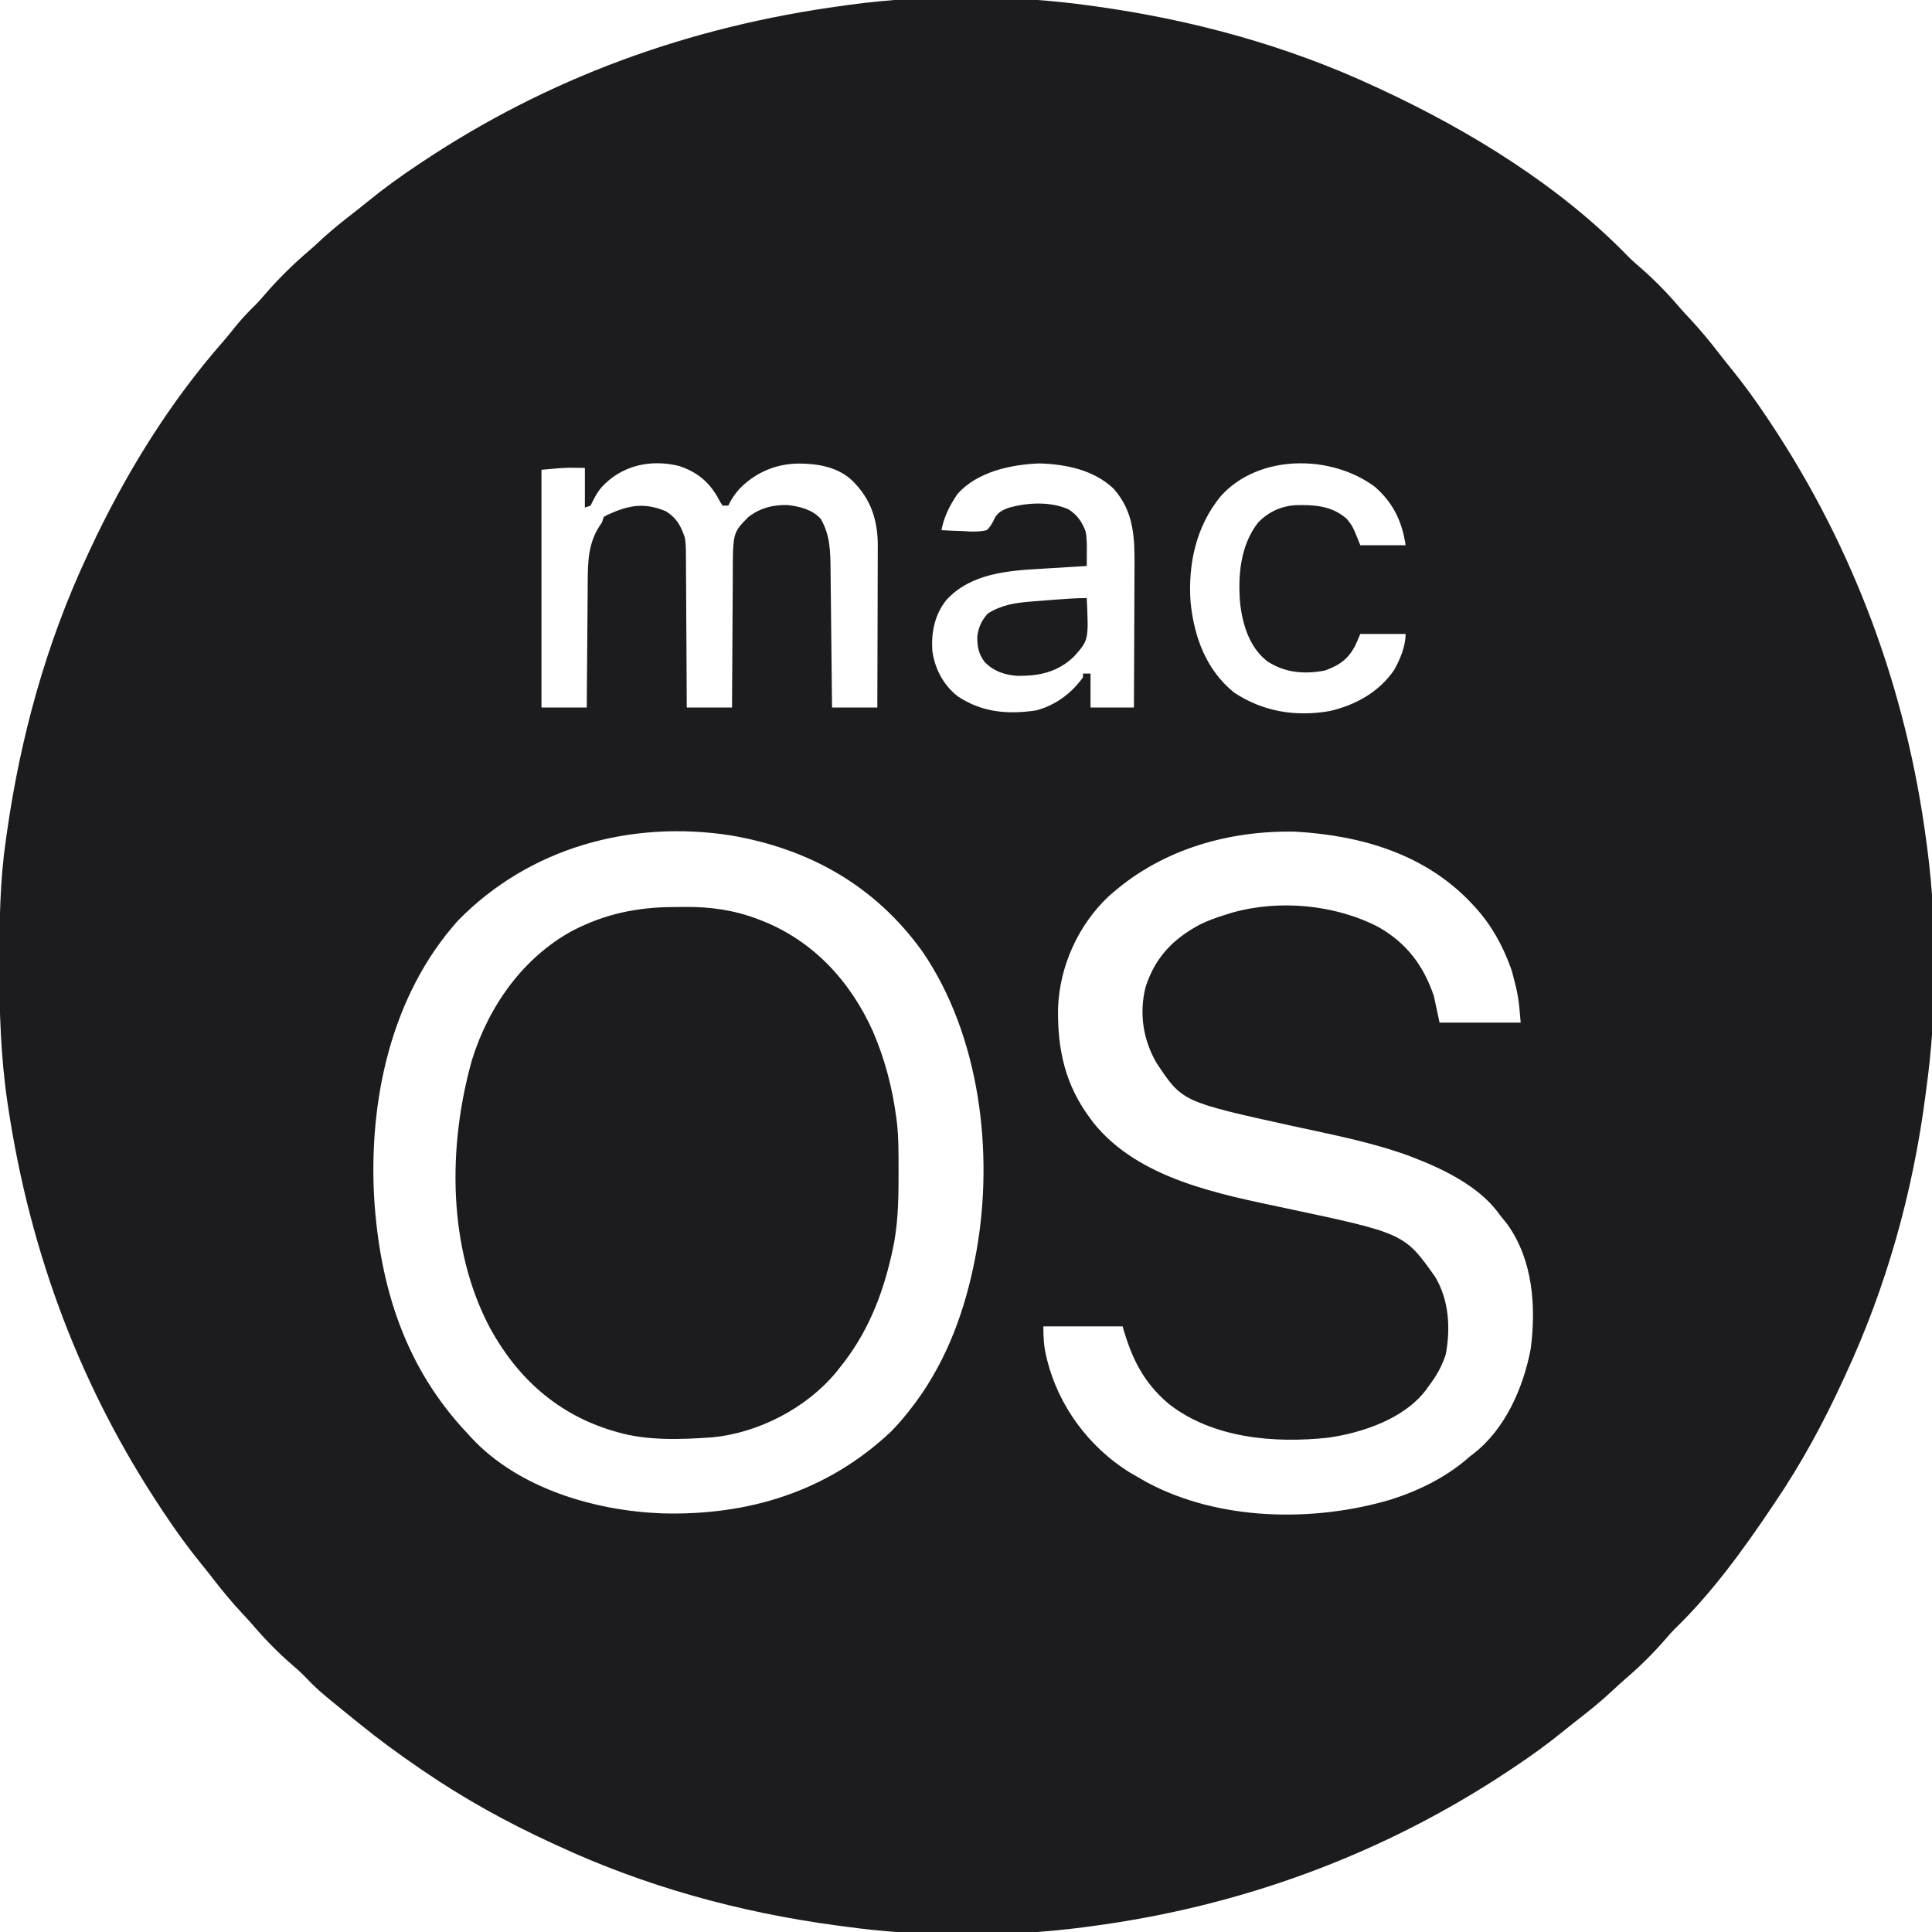 <?xml version="1.0" encoding="UTF-8"?>
<svg version="1.1" xmlns="http://www.w3.org/2000/svg" width="1024" height="1024">
<path d="M0 0 C1.084 0.149 1.084 0.149 2.189 0.301 C53.623 7.423 103.885 21.026 151 43 C152.06 43.491 153.12 43.983 154.211 44.489 C201.24 66.387 249.173 95.819 285.449 133.445 C287.124 135.124 288.882 136.65 290.688 138.188 C298.382 144.834 305.593 152.152 312.176 159.898 C314.016 162.018 315.922 164.068 317.841 166.116 C323.296 171.958 328.305 178.043 333.184 184.371 C335.079 186.83 337.008 189.256 338.973 191.66 C346.156 200.459 352.726 209.533 359 219 C359.442 219.662 359.883 220.324 360.338 221.006 C404.919 287.999 432.513 363.263 443 443 C443.165 444.215 443.33 445.429 443.5 446.681 C448.841 487.847 448.667 532.902 443 574 C442.826 575.335 442.652 576.67 442.48 578.005 C435.797 629.246 421.815 679.119 400 726 C399.295 727.534 399.295 727.534 398.575 729.099 C388.33 751.316 376.722 772.732 363 793 C362.334 793.994 362.334 793.994 361.654 795.008 C346.324 817.86 329.418 841.298 309.555 860.449 C307.876 862.124 306.35 863.882 304.812 865.688 C298.166 873.382 290.848 880.593 283.102 887.176 C280.982 889.016 278.932 890.922 276.884 892.841 C271.042 898.296 264.957 903.305 258.629 908.184 C256.17 910.079 253.744 912.008 251.34 913.973 C242.541 921.156 233.467 927.726 224 934 C223.338 934.442 222.676 934.883 221.994 935.338 C155.001 979.919 79.737 1007.513 0 1018 C-1.822 1018.248 -1.822 1018.248 -3.681 1018.5 C-44.804 1023.835 -89.95 1023.742 -131 1018 C-132.926 1017.743 -132.926 1017.743 -134.891 1017.48 C-186.205 1010.555 -236.005 996.869 -283 975 C-284.023 974.53 -285.045 974.06 -286.099 973.575 C-309.441 962.811 -331.747 950.468 -353 936 C-353.85 935.422 -354.699 934.844 -355.575 934.249 C-366.363 926.877 -376.855 919.234 -387 911 C-387.927 910.255 -388.854 909.51 -389.809 908.742 C-409.522 892.777 -409.522 892.777 -417.449 884.555 C-419.124 882.876 -420.882 881.35 -422.688 879.812 C-430.382 873.166 -437.593 865.848 -444.176 858.102 C-446.016 855.982 -447.922 853.932 -449.841 851.884 C-455.296 846.042 -460.305 839.957 -465.184 833.629 C-467.079 831.17 -469.008 828.744 -470.973 826.34 C-478.156 817.541 -484.726 808.467 -491 799 C-491.442 798.338 -491.883 797.676 -492.338 796.994 C-534.504 733.63 -561.914 662.643 -573.812 582.938 C-573.912 582.264 -574.011 581.591 -574.114 580.898 C-577.597 557.007 -578.378 533.106 -578.312 509 C-578.31 507.55 -578.308 506.1 -578.306 504.65 C-578.264 483.965 -577.948 463.514 -575 443 C-574.794 441.525 -574.588 440.05 -574.382 438.575 C-567.205 387.914 -553.651 338.421 -532 292 C-531.509 290.94 -531.017 289.88 -530.511 288.789 C-511.936 248.897 -488.467 210.661 -459.343 177.554 C-457.247 175.13 -455.254 172.625 -453.25 170.125 C-450 166.119 -446.574 162.462 -442.875 158.871 C-441.105 157.105 -439.489 155.283 -437.875 153.375 C-430.591 144.918 -422.486 136.894 -413.965 129.688 C-411.54 127.605 -409.216 125.425 -406.875 123.25 C-401.672 118.506 -396.233 114.156 -390.664 109.852 C-388.194 107.941 -385.754 105.999 -383.336 104.023 C-374.538 96.842 -365.465 90.273 -356 84 C-355.007 83.338 -355.007 83.338 -353.994 82.662 C-287.817 38.624 -213.634 11.146 -131 0 C-129.819 -0.165 -128.638 -0.33 -127.422 -0.5 C-86.397 -6.01 -40.963 -5.716 0 0 Z M-259.375 255.5 C-261.21 257.775 -262.357 259.714 -263.688 262.375 C-264.121 263.241 -264.554 264.108 -265 265 C-265.99 265.33 -266.98 265.66 -268 266 C-268 259.07 -268 252.14 -268 245 C-269.753 244.979 -271.506 244.959 -273.312 244.938 C-274.299 244.926 -275.285 244.914 -276.301 244.902 C-281.212 245.032 -286.107 245.555 -291 246 C-291 287.58 -291 329.16 -291 372 C-283.08 372 -275.16 372 -267 372 C-266.985 369.568 -266.971 367.137 -266.956 364.631 C-266.905 356.569 -266.839 348.506 -266.764 340.444 C-266.72 335.559 -266.68 330.674 -266.654 325.789 C-266.627 321.068 -266.587 316.348 -266.537 311.628 C-266.52 309.833 -266.509 308.038 -266.502 306.243 C-266.456 294.281 -266.309 283.989 -259 274 C-258.505 272.515 -258.505 272.515 -258 271 C-256.266 269.945 -256.266 269.945 -254 269 C-252.755 268.47 -252.755 268.47 -251.484 267.93 C-241.905 264.235 -234.627 264.01 -225 268 C-219.328 271.571 -217.083 275.82 -215 282 C-214.484 285.11 -214.435 288.136 -214.454 291.283 C-214.444 292.163 -214.433 293.042 -214.423 293.947 C-214.394 296.821 -214.392 299.693 -214.391 302.566 C-214.376 304.571 -214.359 306.576 -214.341 308.581 C-214.297 313.834 -214.277 319.086 -214.262 324.339 C-214.242 329.708 -214.2 335.078 -214.16 340.447 C-214.085 350.965 -214.037 361.482 -214 372 C-206.08 372 -198.16 372 -190 372 C-189.991 369.417 -189.981 366.834 -189.972 364.172 C-189.938 355.611 -189.882 347.049 -189.816 338.488 C-189.777 333.3 -189.744 328.113 -189.729 322.925 C-189.714 317.913 -189.679 312.901 -189.632 307.889 C-189.617 305.982 -189.609 304.076 -189.608 302.169 C-189.588 279.345 -189.588 279.345 -181.375 271.062 C-175.248 266.243 -168.032 264.409 -160.297 264.711 C-153.922 265.513 -147.394 267.089 -143 272 C-138.086 280.306 -137.869 289.121 -137.795 298.549 C-137.785 299.35 -137.775 300.151 -137.765 300.977 C-137.733 303.59 -137.708 306.203 -137.684 308.816 C-137.663 310.642 -137.642 312.468 -137.621 314.293 C-137.566 319.072 -137.516 323.851 -137.468 328.63 C-137.417 333.517 -137.362 338.404 -137.307 343.291 C-137.199 352.861 -137.098 362.43 -137 372 C-129.08 372 -121.16 372 -113 372 C-112.955 360.047 -112.918 348.094 -112.896 336.141 C-112.886 330.59 -112.872 325.039 -112.849 319.488 C-112.827 314.126 -112.815 308.764 -112.81 303.402 C-112.807 301.361 -112.799 299.321 -112.789 297.281 C-112.774 294.411 -112.772 291.542 -112.773 288.672 C-112.762 287.422 -112.762 287.422 -112.751 286.146 C-112.798 272.614 -116.369 261.653 -126 252 C-133.76 244.45 -144.574 242.697 -154.987 242.685 C-167.051 242.931 -177.34 247.382 -185.879 255.867 C-188.447 258.75 -190.352 261.499 -192 265 C-192.99 265 -193.98 265 -195 265 C-196.324 263.059 -196.324 263.059 -197.688 260.438 C-202.48 252.093 -208.874 247.047 -218 244 C-233.256 240.199 -248.77 243.693 -259.375 255.5 Z M-70.609 258.945 C-74.604 264.847 -77.708 270.982 -79 278 C-75.105 278.233 -71.212 278.375 -67.312 278.5 C-66.21 278.567 -65.107 278.634 -63.971 278.703 C-60.796 278.78 -58.087 278.758 -55 278 C-53.057 276.106 -52.063 274.432 -50.96 271.964 C-49.286 268.539 -46.433 267.203 -43 266 C-33.075 263.333 -21.331 262.725 -11.715 266.934 C-7.085 269.813 -4.564 273.54 -2.625 278.562 C-1.849 282.458 -1.938 286.316 -1.961 290.277 C-1.967 291.537 -1.972 292.796 -1.978 294.094 C-1.989 295.532 -1.989 295.532 -2 297 C-3.224 297.07 -4.448 297.14 -5.709 297.212 C-10.323 297.48 -14.935 297.768 -19.548 298.062 C-21.53 298.186 -23.513 298.304 -25.497 298.417 C-43.594 299.45 -63.227 300.766 -76.312 314.906 C-82.52 322.608 -84.436 331.849 -83.875 341.625 C-82.698 351.139 -78.102 359.991 -70.52 365.949 C-57.644 374.612 -44.002 375.778 -28.836 373.531 C-18.582 370.797 -10.148 364.586 -4 356 C-4 355.34 -4 354.68 -4 354 C-2.68 354 -1.36 354 0 354 C0 359.94 0 365.88 0 372 C7.59 372 15.18 372 23 372 C23.068 360.064 23.123 348.129 23.155 336.193 C23.171 330.65 23.192 325.107 23.226 319.564 C23.259 314.208 23.277 308.852 23.285 303.497 C23.29 301.46 23.301 299.423 23.317 297.386 C23.436 281.922 23.035 268.165 12.219 255.996 C1.748 246.062 -12.96 243.064 -27 242.625 C-42.086 243.155 -60.169 247.021 -70.609 258.945 Z M69 260 C55.941 275.995 51.677 295.695 53 316 C54.899 334.567 61.151 351.87 76 364 C91.265 374.177 108.515 376.977 126.438 373.938 C140.14 370.9 152.801 363.945 160.875 352.188 C164.077 346.535 167 339.537 167 333 C159.08 333 151.16 333 143 333 C142.196 334.856 141.391 336.712 140.562 338.625 C136.713 346.306 132.218 349.427 124.312 352.375 C113.342 354.477 103.257 353.669 93.82 347.598 C84.471 340.383 80.836 328.862 79.375 317.562 C77.982 302.67 79.269 286.282 88.75 274.062 C94.057 268.44 100.869 265.281 108.504 264.762 C118.675 264.482 127.963 265.009 135.938 272.125 C139 276 139 276 143 286 C150.92 286 158.84 286 167 286 C165.215 273.505 160.333 263.332 150.684 255 C127.552 237.772 89.151 237.534 69 260 Z M-335.469 485.16 C-370.761 524.755 -382.581 580.06 -379.691 631.91 C-376.693 679.388 -363.152 722.114 -330 757 C-329.43 757.634 -328.86 758.268 -328.273 758.922 C-303.264 785.856 -262.971 797.697 -227.344 799.105 C-181.417 800.418 -139.462 787.579 -105.68 755.719 C-101.43 751.407 -97.644 746.83 -94 742 C-93.397 741.201 -92.793 740.402 -92.172 739.578 C-75.568 716.691 -66.236 690.597 -61 663 C-60.833 662.123 -60.667 661.246 -60.495 660.342 C-51.126 607.999 -58.61 545.963 -89.02 501.445 C-113.964 466.617 -148.907 446.871 -190.781 439.762 C-243.907 431.555 -297.676 446.324 -335.469 485.16 Z M12 470 C11.241 470.656 10.481 471.312 9.699 471.988 C-6.456 487.108 -16.426 509.16 -17.203 531.242 C-17.578 553.237 -13.442 572.13 0 590 C0.779 591.056 0.779 591.056 1.574 592.133 C25.464 621.86 68.012 629.869 103.069 637.29 C166.355 650.705 166.355 650.705 182.754 673.887 C190.014 686.2 190.855 700.869 188.316 714.734 C186.294 721.213 183.114 726.636 179 732 C178.584 732.592 178.167 733.183 177.738 733.793 C166.16 748.987 144.174 756.4 126 759 C97.419 762.077 64.89 759.387 41.461 741.094 C27.915 729.569 21.852 716.981 17 700 C3.14 700 -10.72 700 -25 700 C-25 705.811 -24.764 710.486 -23.438 716 C-23.263 716.729 -23.088 717.458 -22.907 718.209 C-16.686 742.556 -0.88 763.802 20.375 777.188 C22.572 778.477 24.78 779.749 27 781 C27.91 781.523 28.82 782.047 29.758 782.586 C67.969 803.161 118.336 803.971 159.305 791.758 C174.438 786.928 189.131 779.629 201 769 C201.872 768.339 201.872 768.339 202.762 767.664 C219.824 754.54 229.426 732.462 233.312 711.875 C236.21 689.447 234.49 664.907 221 646 C219.682 644.321 218.35 642.653 217 641 C216.542 640.38 216.085 639.76 215.613 639.121 C205.125 625.546 187.482 616.884 171.875 610.812 C171.12 610.516 170.366 610.219 169.588 609.914 C149.265 602.369 127.616 598.313 106.502 593.677 C48.62 580.935 48.62 580.935 35.062 560.5 C27.844 548.237 25.676 534.01 29.188 520.125 C34.257 504.446 43.655 494.709 58 487 C62.247 484.937 66.487 483.379 71 482 C72.845 481.412 72.845 481.412 74.727 480.812 C99.857 473.637 129.562 476.372 152.637 488.371 C167.447 496.74 176.638 508.915 182 525 C182.99 529.62 183.98 534.24 185 539 C199.19 539 213.38 539 228 539 C226.79 524.995 226.79 524.995 223.375 511.812 C223.117 511.08 222.859 510.347 222.593 509.592 C218.312 497.901 212.425 487.23 204 478 C203.567 477.525 203.134 477.049 202.688 476.56 C178.11 449.92 144.044 439.88 108.805 437.812 C73.751 437.014 38.689 446.935 12 470 Z " fill="#1C1C1E" transform="translate(578,3)"/>
<path d="M0 0 C2.153 -0.01 4.304 -0.041 6.457 -0.072 C19.669 -0.175 32.411 1.598 44.814 6.365 C45.606 6.666 46.398 6.967 47.213 7.277 C74.443 18.035 94.074 39.505 105.939 65.928 C112.148 80.381 116.2 95.658 118.252 111.24 C118.393 112.248 118.393 112.248 118.537 113.275 C119.634 122.32 119.496 131.456 119.502 140.553 C119.502 141.447 119.503 142.342 119.504 143.264 C119.488 156.459 119.157 169.313 116.252 182.24 C116.075 183.041 115.898 183.841 115.716 184.666 C110.704 206.652 102.582 226.652 88.252 244.24 C87.639 245.018 87.027 245.795 86.396 246.596 C70.688 265.52 45.491 278.586 21.059 281.045 C4.411 282.201 -13.649 282.979 -29.748 278.24 C-30.417 278.047 -31.087 277.854 -31.776 277.654 C-60.943 268.999 -82.296 249.902 -96.877 223.424 C-119.626 180.72 -119.446 126.675 -106.592 81.021 C-97.734 52.532 -79.376 26.448 -52.748 12.24 C-35.935 3.638 -18.881 0.051 0 0 Z " fill="#1C1C1E" transform="translate(356.748,480.76)"/>
<path d="M0 0 C1.029 22.264 1.029 22.264 -6.797 31.008 C-15.418 39.249 -25.096 41.324 -36.703 41.219 C-43.457 40.771 -49.143 38.857 -54 34 C-57.386 29.767 -58.129 25.311 -58 20 C-57.177 15.078 -55.753 11.825 -52.375 8.125 C-45.353 3.704 -38.038 2.499 -29.875 1.875 C-28.51 1.758 -28.51 1.758 -27.117 1.639 C-24.412 1.412 -21.707 1.203 -19 1 C-18.22 0.941 -17.441 0.881 -16.637 0.82 C-11.091 0.406 -5.565 0 0 0 Z " fill="#1C1C1E" transform="translate(576,317)"/>
</svg>
